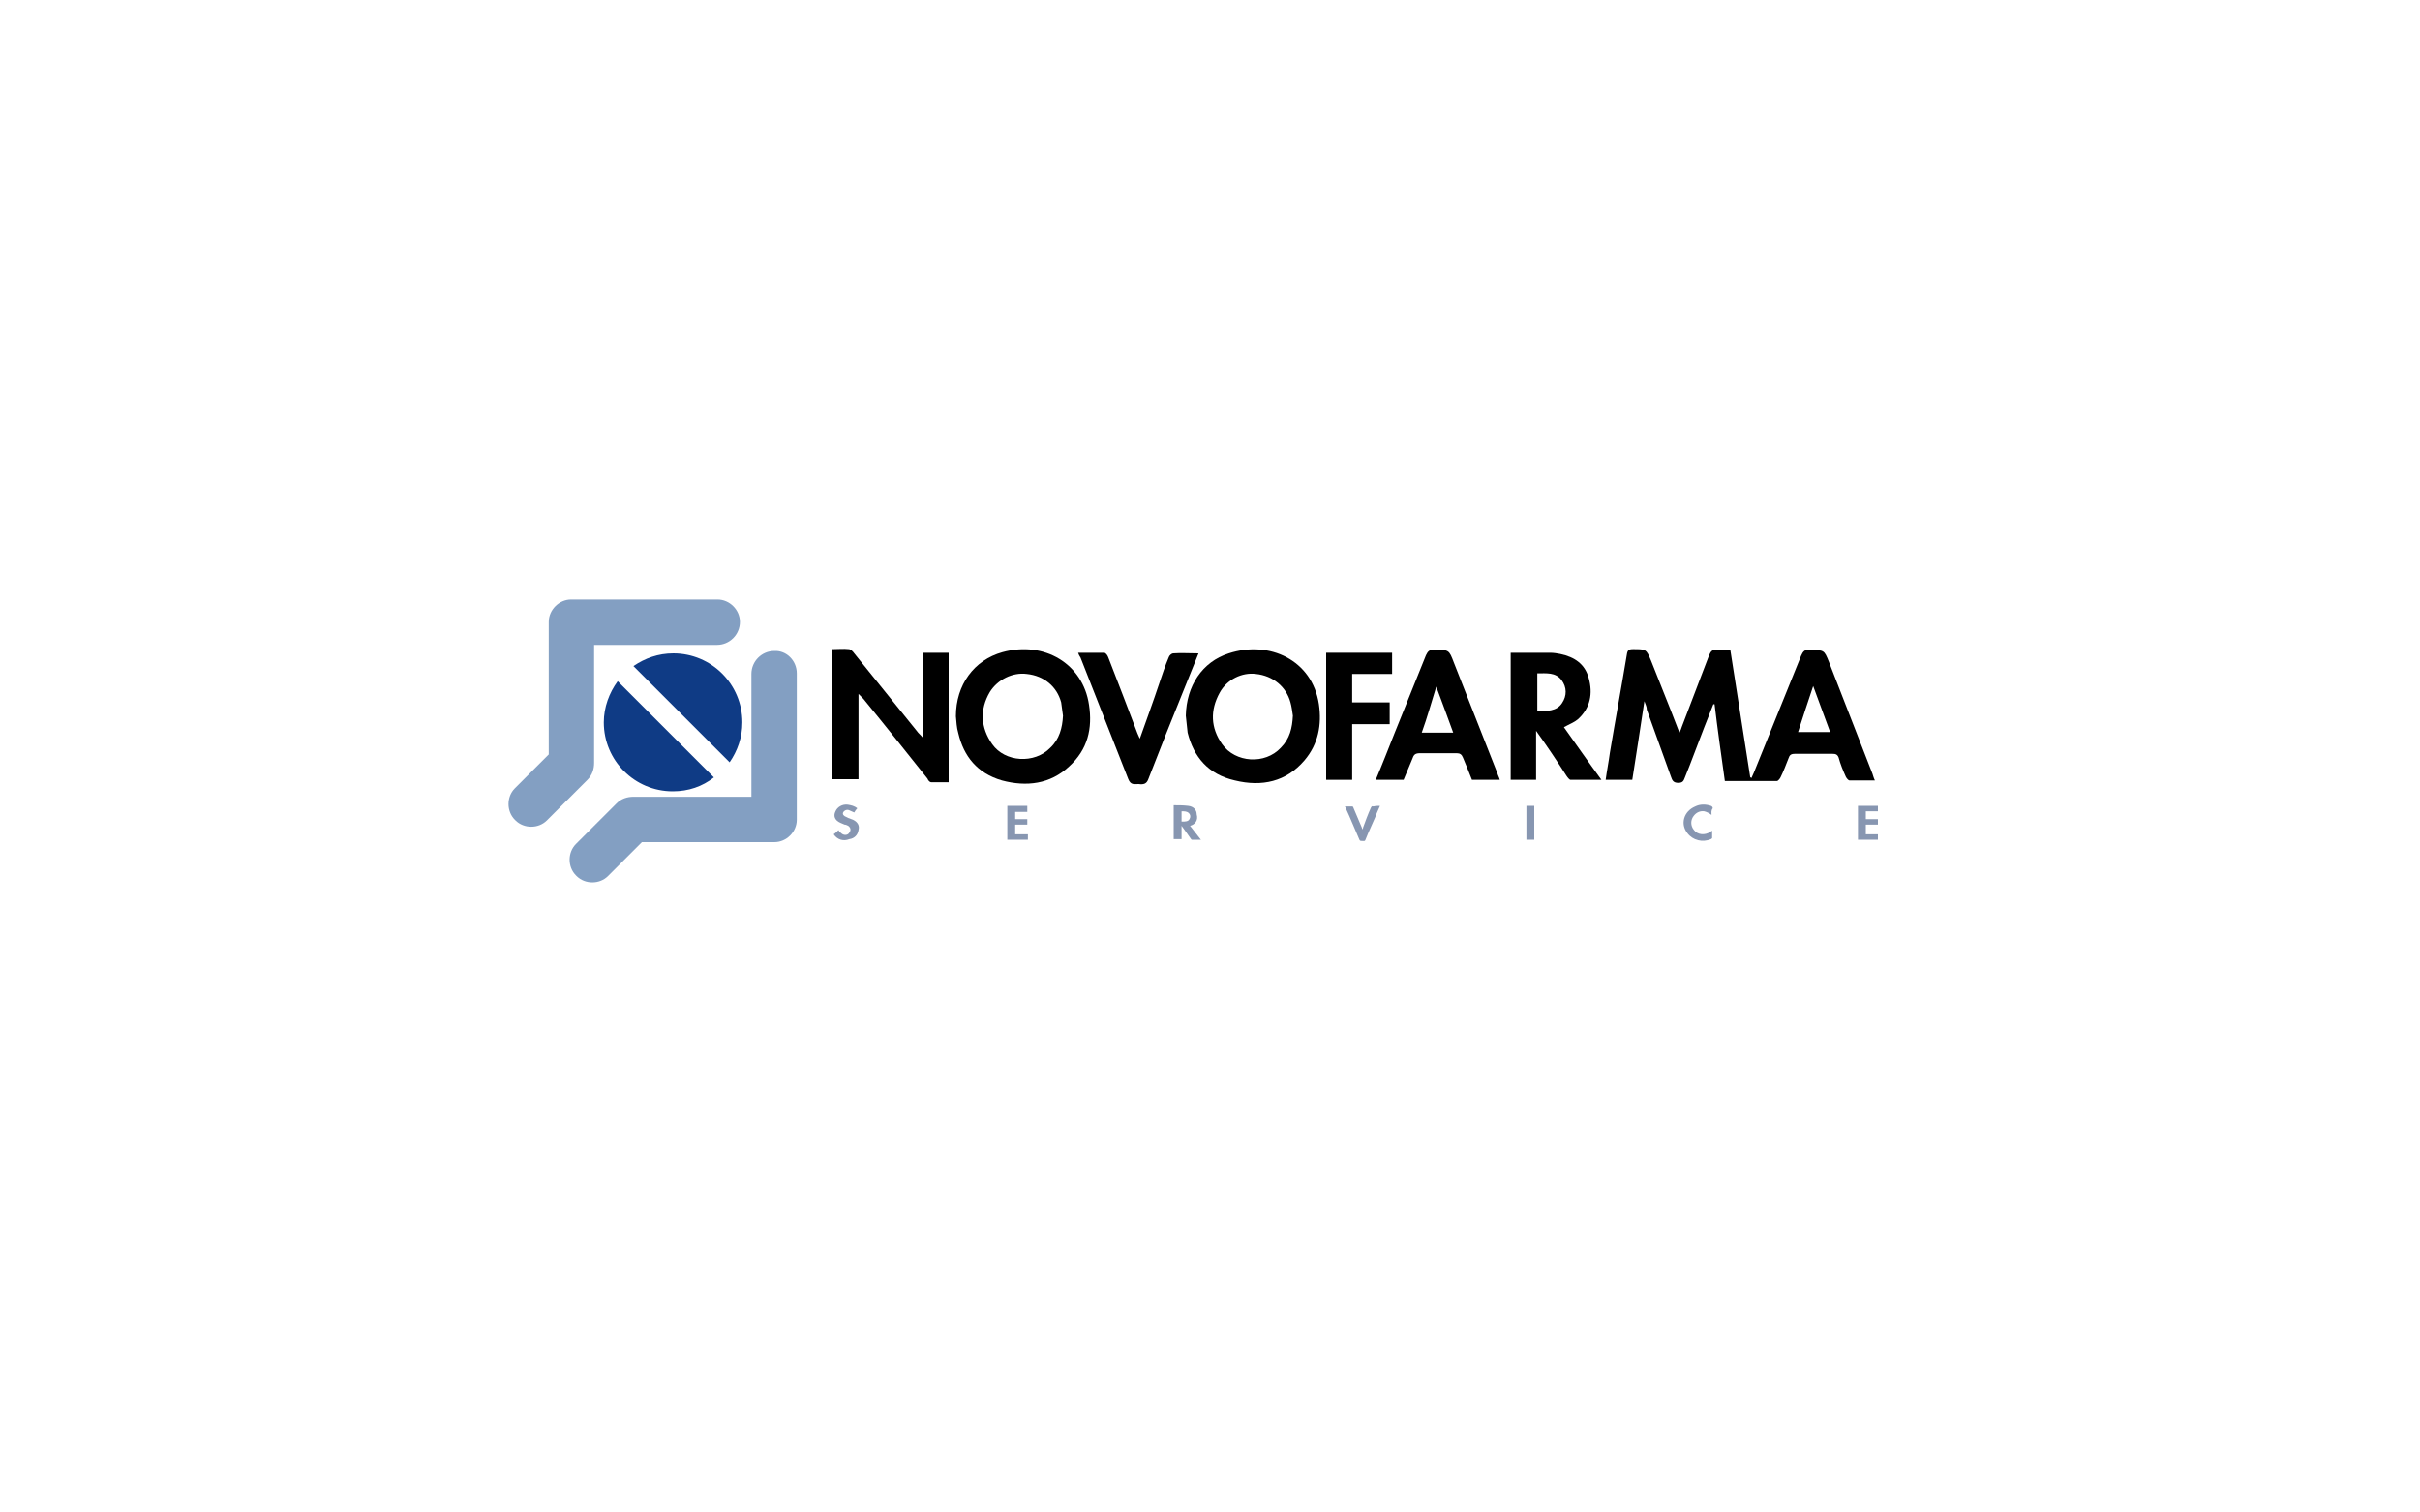 <?xml version="1.0" encoding="utf-8"?>
<!-- Generator: Adobe Illustrator 23.0.3, SVG Export Plug-In . SVG Version: 6.00 Build 0)  -->
<svg version="1.1" id="Layer_1" xmlns="http://www.w3.org/2000/svg" xmlns:xlink="http://www.w3.org/1999/xlink" x="0px" y="0px"
	 viewBox="0 0 400 250" style="enable-background:new 0 0 400 250;" xml:space="preserve">
<style type="text/css">
	.st0{clip-path:url(#SVGID_2_);}
	.st1{clip-path:url(#SVGID_4_);}
	.st2{clip-path:url(#SVGID_4_);fill:#8796B1;}
	.st3{clip-path:url(#SVGID_4_);fill:#0F3B85;}
	.st4{clip-path:url(#SVGID_4_);fill:#839FC2;}
</style>
<g>
	<g>
		<defs>
			<rect id="SVGID_1_" x="75" y="0" width="245" height="245"/>
		</defs>
		<clipPath id="SVGID_2_">
			<use xlink:href="#SVGID_1_"  style="overflow:visible;"/>
		</clipPath>
		<g class="st0">
			<defs>
				<rect id="SVGID_3_" x="75" y="0" width="245" height="245"/>
			</defs>
			<clipPath id="SVGID_4_">
				<use xlink:href="#SVGID_3_"  style="overflow:visible;"/>
			</clipPath>
			<path class="st1" d="M271.8,115.9c-0.7,4.5-1.3,8.7-2,13h-4.4c0.2-1.5,0.5-3,0.7-4.5c0.9-5.4,1.9-10.8,2.8-16.2
				c0.1-0.7,0.3-0.9,1-0.9c2.2,0,2.2,0,3,1.9c1.4,3.6,2.9,7.2,4.3,10.9c0.1,0.3,0.2,0.5,0.4,1c0.2-0.4,0.3-0.7,0.4-1
				c1.5-3.9,3-7.9,4.5-11.8c0.3-0.7,0.6-1,1.4-0.9c0.7,0.1,1.4,0,2.1,0c1.1,7.1,2.2,14.1,3.3,21.1c0.1,0,0.1,0,0.2,0.1
				c0.1-0.3,0.3-0.6,0.4-0.9c2.6-6.4,5.2-12.9,7.8-19.3c0.3-0.7,0.6-1.1,1.5-1c2.3,0.1,2.3,0,3.1,2c2.4,6.2,4.8,12.3,7.2,18.5
				c0.1,0.3,0.2,0.7,0.4,1.1c-1.5,0-2.8,0-4.2,0c-0.2,0-0.5-0.4-0.6-0.6c-0.5-1.1-0.9-2.1-1.2-3.2c-0.2-0.5-0.5-0.6-1-0.6
				c-2.1,0-4.2,0-6.2,0c-0.7,0-0.9,0.2-1.1,0.8c-0.4,1-0.8,2.1-1.3,3.1c-0.1,0.2-0.4,0.6-0.6,0.6c-2.8,0-5.7,0-8.6,0
				c-0.6-4.3-1.2-8.5-1.7-12.7c-0.1,0-0.1,0-0.2,0c-0.5,1.3-1,2.5-1.5,3.8c-1.1,2.8-2.1,5.6-3.2,8.3c-0.2,0.5-0.3,0.9-1.1,0.9
				c-0.8,0-1-0.4-1.2-1c-1.3-3.7-2.7-7.4-4-11.1C272.2,116.8,272,116.5,271.8,115.9 M299.7,113.4c-0.9,2.7-1.7,5.1-2.5,7.6h5.3
				C301.6,118.6,300.7,116.1,299.7,113.4"/>
			<path class="st1" d="M141.9,114.7v14.1h-4.3v-21.5c0.9,0,1.8-0.1,2.7,0c0.3,0,0.7,0.4,0.9,0.7c3.5,4.3,6.9,8.6,10.4,12.9
				c0.2,0.3,0.5,0.5,0.9,1v-14h4.3v21.4c-1,0-2,0-2.9,0c-0.2,0-0.5-0.3-0.6-0.6c-3.5-4.4-7-8.8-10.6-13.2
				C142.5,115.3,142.3,115.1,141.9,114.7"/>
			<path class="st1" d="M158,118.4c0-5.2,3-9.3,7.7-10.6c6.9-1.9,13.3,1.9,14.3,8.7c0.6,3.9-0.2,7.4-3.3,10.2
				c-3.1,2.9-7,3.4-11.1,2.3c-4.1-1.2-6.3-4-7.2-7.8C158.1,120.2,158.1,119.3,158,118.4 M175.7,118.3c-0.1-0.7-0.2-1.5-0.3-2.2
				c-0.7-2.6-2.8-4.4-5.7-4.7c-2.3-0.3-4.8,0.9-6.1,3c-1.7,2.9-1.5,5.9,0.4,8.6c2.1,3,7,3.3,9.6,0.6
				C175.1,122.2,175.6,120.3,175.7,118.3"/>
			<path class="st1" d="M196,118.3c0.1-4.9,2.7-8.9,7.1-10.3c6.7-2.2,13.8,1.1,14.9,8.4c0.5,3.4-0.1,6.6-2.4,9.3
				c-3,3.5-7,4.4-11.5,3.3c-4.4-1-6.8-3.9-7.8-7.9C196.2,120.2,196.1,119.3,196,118.3 M213.7,118.3c-0.1-0.7-0.2-1.5-0.4-2.2
				c-0.7-2.6-2.9-4.4-5.7-4.7c-2.3-0.3-4.8,0.9-6,3.1c-1.6,2.9-1.5,5.8,0.4,8.5c2.2,3.1,7.1,3.4,9.7,0.6
				C213.2,122.1,213.6,120.3,213.7,118.3"/>
			<path class="st1" d="M249.7,128.8v-20.9c2.2,0,4.4,0,6.5,0c0.6,0,1.2,0.1,1.7,0.2c2.4,0.5,4.1,1.7,4.7,4c0.7,2.5,0.3,4.9-1.8,6.8
				c-0.6,0.5-1.4,0.8-2.3,1.3c2,2.8,4,5.7,6.2,8.7c-1.8,0-3.4,0-5.1,0c-0.2,0-0.5-0.4-0.7-0.7c-1.6-2.5-3.2-4.9-5-7.4v8.1H249.7z
				 M254.1,117.6c1.6-0.1,3.2,0,4.1-1.4c0.8-1.2,0.8-2.6-0.1-3.8c-1-1.3-2.5-1.1-4-1.1V117.6z"/>
			<path class="st1" d="M232,128.9h-4.6c1.1-2.6,2.1-5.2,3.1-7.7c1.7-4.3,3.5-8.6,5.2-12.9c0.3-0.6,0.5-0.9,1.3-0.9
				c2.5,0,2.5,0,3.3,2.1c2.4,6.1,4.8,12.2,7.2,18.3c0.1,0.4,0.3,0.7,0.4,1.1h-4.6c-0.5-1.3-1-2.5-1.5-3.7c-0.2-0.5-0.5-0.7-1-0.7
				c-2,0-4.1,0-6.1,0c-0.7,0-1,0.2-1.2,0.8C233,126.5,232.5,127.7,232,128.9 M235,121.1h5.2c-0.9-2.5-1.8-4.9-2.8-7.6
				C236.6,116.1,235.9,118.6,235,121.1"/>
			<path class="st1" d="M178.2,107.9c1.5,0,2.9,0,4.3,0c0.3,0,0.6,0.5,0.7,0.8c1.6,4.1,3.2,8.3,4.8,12.5c0.1,0.2,0.2,0.5,0.4,0.9
				c1.1-3.1,2.2-6.1,3.2-9.1c0.5-1.5,1-3,1.6-4.4c0.1-0.3,0.5-0.6,0.7-0.6c1.3-0.1,2.7,0,4.2,0c-0.9,2.2-1.7,4.2-2.5,6.2
				c-2,4.9-3.9,9.7-5.8,14.6c-0.3,0.8-0.8,0.9-1.6,0.8c-0.7,0-1.3,0.2-1.7-0.8c-2.6-6.7-5.3-13.4-7.9-20.1
				C178.4,108.4,178.3,108.2,178.2,107.9"/>
			<polygon class="st1" points="219.2,107.9 230.1,107.9 230.1,111.4 223.5,111.4 223.5,116.1 229.7,116.1 229.7,119.7 223.5,119.7 
				223.5,128.9 219.2,128.9 			"/>
			<path class="st2" d="M196.7,136.5c0.6,0.8,1.2,1.5,1.8,2.3c-0.5,0-1,0-1.5,0c-0.1,0-0.1-0.1-0.2-0.2c-0.5-0.7-0.9-1.3-1.5-2.1
				v2.2h-1.3c0-1.9,0-3.7,0-5.6c0,0,0,0,0,0c0.8,0,1.6,0,2.4,0.1c0.9,0.1,1.4,0.7,1.4,1.4C198.1,135.6,197.5,136.3,196.7,136.5
				C196.7,136.5,196.7,136.5,196.7,136.5 M195.4,135.8c0.5,0,1,0,1.2-0.4c0.2-0.3,0.2-0.7-0.1-1c-0.3-0.3-0.7-0.3-1.2-0.3V135.8z"/>
			<polygon class="st2" points="169.9,137.9 169.9,138.8 166.5,138.8 166.5,133.2 169.8,133.2 169.8,134.2 167.8,134.2 167.8,135.4 
				169.8,135.4 169.8,136.3 167.8,136.3 167.8,137.9 			"/>
			<polygon class="st2" points="307.1,133.2 310.4,133.2 310.4,134.1 308.4,134.1 308.4,135.4 310.4,135.4 310.4,136.3 308.4,136.3 
				308.4,137.9 310.4,137.9 310.4,138.8 307.1,138.8 			"/>
			<path class="st2" d="M228.1,133.2c-0.3,0.7-0.6,1.3-0.8,1.9c-0.5,1.2-1.1,2.4-1.6,3.7c-0.1,0.3-0.3,0.2-0.6,0.2
				c-0.2,0-0.3,0-0.4-0.2c-0.8-1.8-1.5-3.6-2.3-5.3c0-0.1-0.1-0.1-0.1-0.2c0.4,0,0.8,0,1.2,0c0.1,0,0.2,0.1,0.2,0.2
				c0.5,1.1,0.9,2.2,1.4,3.3c0,0.1,0.1,0.1,0.1,0.3c0.1-0.1,0.1-0.2,0.1-0.3c0.4-1.1,0.8-2.2,1.3-3.3c0.1-0.2,0.2-0.3,0.4-0.2
				C227.4,133.2,227.7,133.2,228.1,133.2"/>
			<path class="st2" d="M137.8,137.9c0.3-0.2,0.5-0.4,0.8-0.7c0,0.1,0.1,0.1,0.1,0.2c0.2,0.2,0.4,0.4,0.6,0.5
				c0.4,0.2,0.9,0.1,1.1-0.3c0.3-0.4,0.2-0.8-0.2-1.1c-0.2-0.1-0.4-0.2-0.6-0.2c-0.2-0.1-0.5-0.2-0.7-0.3c-0.9-0.4-1.2-1.1-0.8-1.9
				c0.3-0.7,1.1-1.2,2-1.1c0.6,0.1,1.1,0.2,1.6,0.6c-0.2,0.2-0.4,0.5-0.5,0.7c-0.3-0.1-0.6-0.3-0.9-0.4c-0.3-0.1-0.6,0-0.8,0.2
				c-0.3,0.3-0.2,0.6,0.1,0.8c0.2,0.1,0.4,0.2,0.6,0.3c0.3,0.1,0.5,0.2,0.8,0.3c0.8,0.4,1.1,1,0.9,1.7c-0.1,0.8-0.7,1.4-1.5,1.5
				C139.4,139.1,138.4,138.8,137.8,137.9"/>
			<path class="st2" d="M282.9,134.7c-0.4-0.3-0.8-0.5-1.2-0.6c-0.7-0.1-1.3,0.2-1.7,0.7c-0.6,0.7-0.6,1.7,0,2.4
				c0.6,0.8,1.8,0.9,2.7,0.3c0.1-0.1,0.2-0.1,0.3-0.2c0,0.4,0,0.8,0,1.2c0,0.1-0.1,0.1-0.2,0.2c-1.4,0.6-3,0.2-3.9-1
				c-1.2-1.5-0.6-3.6,1.3-4.4c0.8-0.4,1.7-0.4,2.6-0.1c0.2,0.1,0.3,0.2,0.3,0.4C282.8,134,282.9,134.3,282.9,134.7"/>
			<rect x="252.3" y="133.2" class="st2" width="1.3" height="5.6"/>
			<path class="st3" d="M102.1,112.6c-1.4,1.9-2.3,4.3-2.3,6.8c0,6.3,5.1,11.4,11.4,11.4c2.6,0,4.9-0.8,6.8-2.3L102.1,112.6z"/>
			<path class="st3" d="M120.6,126c1.3-1.9,2.1-4.1,2.1-6.6c0-6.3-5.1-11.4-11.4-11.4c-2.5,0-4.7,0.8-6.6,2.1L120.6,126z"/>
			<path class="st4" d="M118.6,99.1h-24h-0.1h-0.1c-2,0-3.7,1.7-3.7,3.7v0.1v0v21.8l-5.6,5.6c-1.4,1.4-1.4,3.8,0,5.2l0.1,0.1
				c1.4,1.4,3.8,1.4,5.2,0l6.7-6.7c0.8-0.8,1.1-1.8,1.1-2.8c0-0.1,0-0.1,0-0.2v-19.3h20.3c2.1,0,3.8-1.7,3.8-3.8v0
				C122.3,100.8,120.6,99.1,118.6,99.1"/>
			<path class="st4" d="M131.7,111.3v24v0.1v0.1c0,2-1.7,3.7-3.7,3.7h-0.1h0h-21.8l-5.6,5.6c-1.4,1.4-3.8,1.4-5.2,0l-0.1-0.1
				c-1.4-1.4-1.4-3.8,0-5.2l6.7-6.7c0.8-0.8,1.8-1.1,2.8-1.1c0.1,0,0.1,0,0.2,0h19.3v-20.3c0-2.1,1.7-3.8,3.8-3.8h0
				C130,107.5,131.7,109.2,131.7,111.3"/>
		</g>
	</g>
</g>
</svg>

